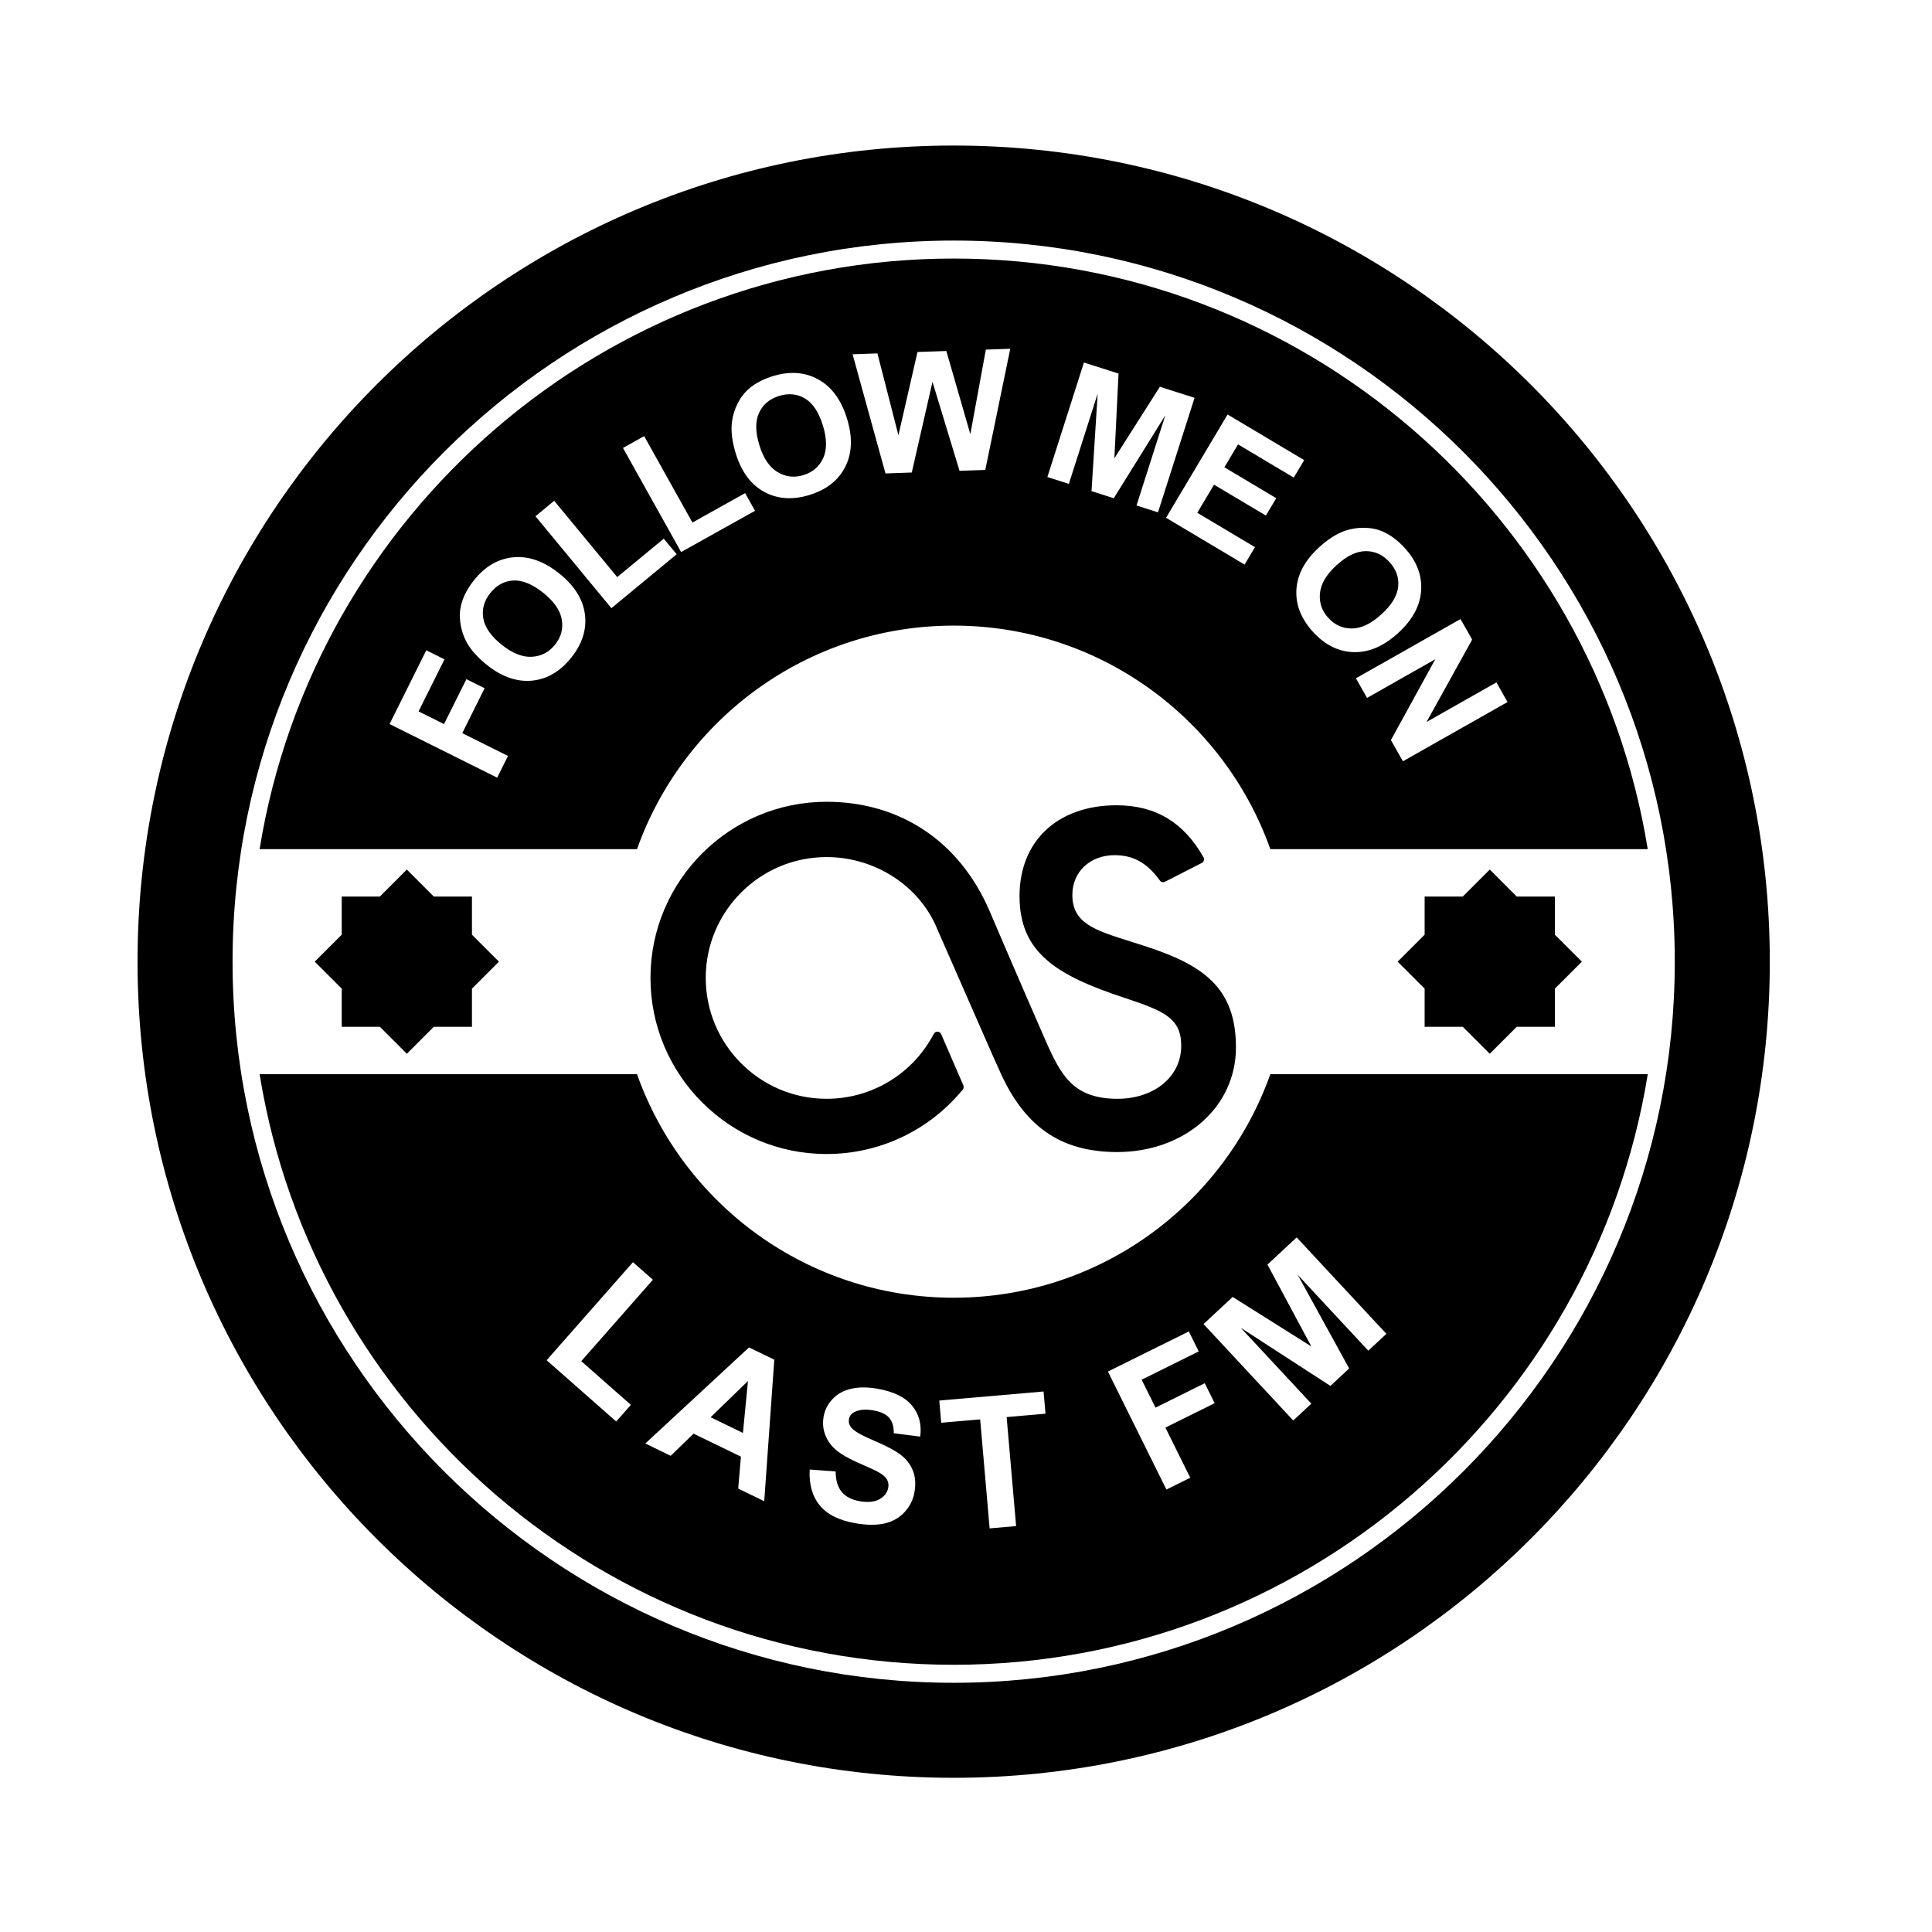 <?xml version="1.0" encoding="utf-8"?>
<!-- Generator: Adobe Illustrator 16.0.0, SVG Export Plug-In . SVG Version: 6.00 Build 0)  -->
<!DOCTYPE svg PUBLIC "-//W3C//DTD SVG 1.1//EN" "http://www.w3.org/Graphics/SVG/1.1/DTD/svg11.dtd">
<svg version="1.1" id="Layer_1" xmlns="http://www.w3.org/2000/svg" xmlns:xlink="http://www.w3.org/1999/xlink" x="0px" y="0px"
	 width="126px" height="126px" viewBox="0 0 126 126" enable-background="new 0 0 126 126" xml:space="preserve">
<g>
	<path d="M62.196,9.492c-29.396,0-53.226,23.83-53.226,53.226s23.83,53.226,53.226,53.226s53.226-23.83,53.226-53.226
		S91.592,9.492,62.196,9.492z M62.196,109.747c-25.932,0-47.029-21.097-47.029-47.029c0-25.932,21.098-47.029,47.029-47.029
		s47.029,21.098,47.029,47.029C109.226,88.65,88.128,109.747,62.196,109.747z"/>
	<path d="M35.413,38.65c-0.702-0.559-1.35-0.822-1.941-0.79s-1.09,0.305-1.496,0.815c-0.406,0.51-0.56,1.061-0.458,1.653
		c0.102,0.591,0.505,1.167,1.212,1.729c0.694,0.553,1.348,0.812,1.962,0.776c0.613-0.035,1.117-0.3,1.51-0.794
		c0.394-0.493,0.538-1.04,0.435-1.64C36.533,39.8,36.125,39.216,35.413,38.65z"/>
	<path d="M62.196,40.801c9.529,0,17.635,6.084,20.652,14.578h24.613c-3.523-21.808-22.479-38.517-45.266-38.517
		S20.454,33.572,16.931,55.379h24.613C44.562,46.885,52.667,40.801,62.196,40.801z M95.25,40.373l0.76,1.34l-2.975,5.373
		l4.557-2.581l0.725,1.28l-6.823,3.864l-0.783-1.382l2.893-5.271l-4.449,2.52l-0.725-1.279L95.25,40.373z M87.743,34.608
		c0.415-0.137,0.844-0.2,1.286-0.187c0.441,0.013,0.844,0.103,1.205,0.271c0.482,0.221,0.939,0.566,1.37,1.037
		c0.78,0.852,1.141,1.775,1.08,2.771c-0.06,0.995-0.56,1.924-1.502,2.786c-0.934,0.854-1.896,1.27-2.888,1.245
		c-0.993-0.025-1.877-0.462-2.655-1.312c-0.787-0.86-1.15-1.783-1.09-2.771c0.059-0.988,0.55-1.903,1.47-2.746
		C86.606,35.163,87.181,34.798,87.743,34.608z M85.055,30.007l-0.679,1.14l-3.634-2.166l-0.89,1.494l3.382,2.014l-0.675,1.135
		l-3.383-2.015l-1.092,1.834l3.763,2.241L81.17,36.82l-5.123-3.052l4.013-6.736L85.055,30.007z M70.691,23.642l2.257,0.72
		l-0.271,5.528l2.967-4.667l2.263,0.722l-2.386,7.469l-1.4-0.447l1.877-5.88l-3.36,5.406l-1.452-0.463l0.4-6.352l-1.877,5.879
		l-1.401-0.447L70.691,23.642z M57.223,23.048l1.37,5.341l1.243-5.433l1.882-0.065l1.565,5.426l1.011-5.516l1.593-0.056
		l-1.629,7.902l-1.679,0.059l-1.765-5.803l-1.35,5.913l-1.716,0.06l-2.144-7.771L57.223,23.048z M47.732,27.546
		c0.052-0.435,0.178-0.849,0.379-1.243c0.201-0.395,0.456-0.719,0.761-0.974c0.405-0.342,0.914-0.606,1.522-0.795
		c1.104-0.341,2.093-0.272,2.968,0.208c0.873,0.48,1.499,1.331,1.875,2.549c0.374,1.21,0.338,2.258-0.108,3.144
		c-0.447,0.887-1.221,1.5-2.32,1.84c-1.113,0.344-2.104,0.278-2.973-0.198c-0.867-0.477-1.484-1.311-1.853-2.504
		C47.748,28.81,47.665,28.135,47.732,27.546z M42.011,28.443l3.148,5.636l3.437-1.919l0.644,1.153l-4.819,2.691l-3.792-6.79
		L42.011,28.443z M32.425,50.717l-7.019-3.496l2.396-4.811l1.187,0.591l-1.691,3.394l1.661,0.828l1.459-2.93l1.188,0.591
		l-1.459,2.93L33.13,49.3L32.425,50.717z M37.265,42.877c-0.726,0.913-1.581,1.417-2.566,1.512
		c-0.985,0.096-1.966-0.245-2.942-1.022c-0.625-0.497-1.076-1.008-1.351-1.533c-0.201-0.388-0.331-0.802-0.388-1.24
		c-0.055-0.439-0.029-0.85,0.08-1.233c0.143-0.511,0.412-1.016,0.811-1.516c0.719-0.904,1.575-1.404,2.567-1.5
		c0.992-0.096,1.988,0.253,2.987,1.048c0.99,0.789,1.551,1.675,1.682,2.658C38.275,41.035,37.981,41.977,37.265,42.877z
		 M34.921,33.669l1.221-1.008l4.112,4.976l3.035-2.507l0.841,1.018l-4.255,3.516L34.921,33.669z"/>
	<path d="M88.185,40.988c0.609-0.008,1.248-0.32,1.918-0.934c0.663-0.606,1.024-1.205,1.084-1.794
		c0.061-0.589-0.13-1.124-0.57-1.606c-0.441-0.481-0.961-0.717-1.562-0.71c-0.6,0.007-1.232,0.316-1.897,0.925
		c-0.655,0.599-1.013,1.205-1.073,1.817c-0.062,0.611,0.122,1.149,0.547,1.615C87.059,40.768,87.576,40.996,88.185,40.988z"/>
	<path d="M50.71,30.788c0.526,0.317,1.092,0.382,1.694,0.196c0.604-0.187,1.031-0.557,1.284-1.111
		c0.252-0.554,0.244-1.265-0.023-2.133c-0.266-0.858-0.652-1.441-1.159-1.747c-0.508-0.306-1.072-0.363-1.695-0.17
		c-0.625,0.192-1.06,0.561-1.31,1.107c-0.25,0.545-0.24,1.249,0.025,2.111C49.788,29.889,50.183,30.471,50.71,30.788z"/>
	<path d="M62.196,84.634c-9.529,0-17.635-6.085-20.652-14.579H16.931c3.523,21.809,22.479,38.518,45.266,38.518
		s41.742-16.709,45.266-38.518H82.849C79.831,78.549,71.726,84.634,62.196,84.634z M40.188,92.707L35.65,88.71l5.63-6.394
		l1.302,1.146l-4.674,5.309l3.236,2.85L40.188,92.707z M49.841,97.905l-1.697-0.824l0.177-2.083l-3.089-1.499l-1.49,1.445
		l-1.655-0.804l6.762-6.266l1.649,0.801L49.841,97.905z M60.013,93.691l-1.722-0.219c0.001-0.447-0.102-0.787-0.31-1.02
		c-0.208-0.231-0.552-0.389-1.034-0.471c-0.496-0.086-0.903-0.051-1.219,0.105c-0.203,0.1-0.324,0.26-0.361,0.479
		c-0.034,0.2,0.021,0.386,0.166,0.557c0.185,0.218,0.676,0.497,1.474,0.836s1.378,0.647,1.74,0.926
		c0.363,0.278,0.625,0.619,0.788,1.021c0.163,0.402,0.198,0.871,0.106,1.406c-0.083,0.485-0.296,0.916-0.638,1.294
		c-0.343,0.377-0.778,0.626-1.306,0.748c-0.528,0.121-1.16,0.118-1.895-0.008c-1.071-0.184-1.85-0.572-2.338-1.166
		c-0.489-0.593-0.708-1.372-0.657-2.339l1.691,0.124c0.004,0.576,0.137,1.021,0.397,1.335c0.262,0.314,0.652,0.516,1.172,0.605
		c0.55,0.094,0.985,0.049,1.304-0.136c0.32-0.186,0.505-0.435,0.559-0.746c0.035-0.2,0.005-0.38-0.088-0.541
		c-0.094-0.16-0.277-0.318-0.552-0.473c-0.188-0.104-0.623-0.305-1.305-0.604c-0.877-0.384-1.473-0.773-1.785-1.168
		c-0.44-0.556-0.603-1.168-0.487-1.838c0.074-0.431,0.266-0.813,0.574-1.146c0.309-0.333,0.71-0.559,1.204-0.677
		c0.493-0.117,1.066-0.12,1.717-0.008c1.062,0.183,1.822,0.553,2.279,1.11C59.944,92.239,60.119,92.909,60.013,93.691z
		 M66.269,99.527l-1.728,0.15l-0.617-7.109l-2.54,0.22l-0.126-1.447l6.801-0.591l0.125,1.448l-2.534,0.22L66.269,99.527z
		 M77.625,96.374l-1.554,0.771l-3.815-7.696l5.276-2.615l0.646,1.302l-3.723,1.845l0.904,1.821l3.212-1.592l0.646,1.302
		l-3.213,1.593L77.625,96.374z M90.416,86.989l-1.18,1.098l-4.605-4.95l3.358,6.111l-1.223,1.137l-5.85-3.792l4.606,4.95
		l-1.18,1.098l-5.851-6.289l1.9-1.768l5.132,3.228l-2.863-5.339l1.905-1.772L90.416,86.989z"/>
	<polygon points="48.453,93.453 48.78,90.068 46.344,92.429 	"/>
	<polygon points="95.399,66.964 97.159,68.724 98.917,66.964 101.405,66.964 101.405,64.477 103.165,62.717 101.405,60.958 
		101.405,58.47 98.917,58.47 97.159,56.71 95.399,58.47 92.911,58.47 92.911,60.958 91.151,62.717 92.911,64.477 92.911,66.964 	"/>
	<polygon points="24.774,66.964 26.534,68.724 28.292,66.964 30.78,66.964 30.78,64.477 32.54,62.717 30.78,60.958 30.78,58.47 
		28.292,58.47 26.534,56.71 24.774,58.47 22.286,58.47 22.286,60.958 20.526,62.717 22.286,64.477 22.286,66.964 	"/>
	<path d="M53.905,55.896c3.164,0,6.063,1.877,7.214,4.679l3.581,8.168l0.414,0.917c1.619,3.771,3.997,5.461,7.723,5.475
		c4.429,0,7.769-2.936,7.769-6.826c0-3.91-2.16-5.375-5.89-6.592c-0.334-0.109-0.658-0.211-0.969-0.31
		c-2.377-0.747-3.811-1.198-3.811-3.048c0-1.5,1.157-2.587,2.753-2.587c1.223,0,2.133,0.507,2.951,1.651
		c0.077,0.106,0.22,0.144,0.338,0.082l2.399-1.225c0.064-0.032,0.113-0.091,0.134-0.161s0.012-0.145-0.023-0.208
		c-1.286-2.283-3.138-3.393-5.666-3.393c-3.846,0-6.331,2.326-6.331,5.926c0,3.681,2.405,5.17,6.839,6.63
		c2.569,0.856,3.706,1.31,3.706,3.139c0,2.055-1.854,3.532-4.384,3.445c-2.65-0.09-3.453-1.494-4.463-3.795
		c-1.708-3.897-3.651-8.447-3.67-8.491c-1.951-4.501-5.819-7.082-10.613-7.082c-6.332,0-11.484,5.154-11.484,11.487
		c0,6.332,5.152,11.485,11.484,11.485c3.454,0,6.691-1.531,8.882-4.203c0.064-0.077,0.079-0.182,0.039-0.275l-1.447-3.34
		c-0.041-0.093-0.134-0.156-0.235-0.16c-0.105-0.004-0.199,0.053-0.247,0.143c-1.367,2.612-4.046,4.234-6.992,4.234
		c-4.345,0-7.88-3.536-7.88-7.884C46.025,59.432,49.56,55.896,53.905,55.896z"/>
</g>
</svg>
